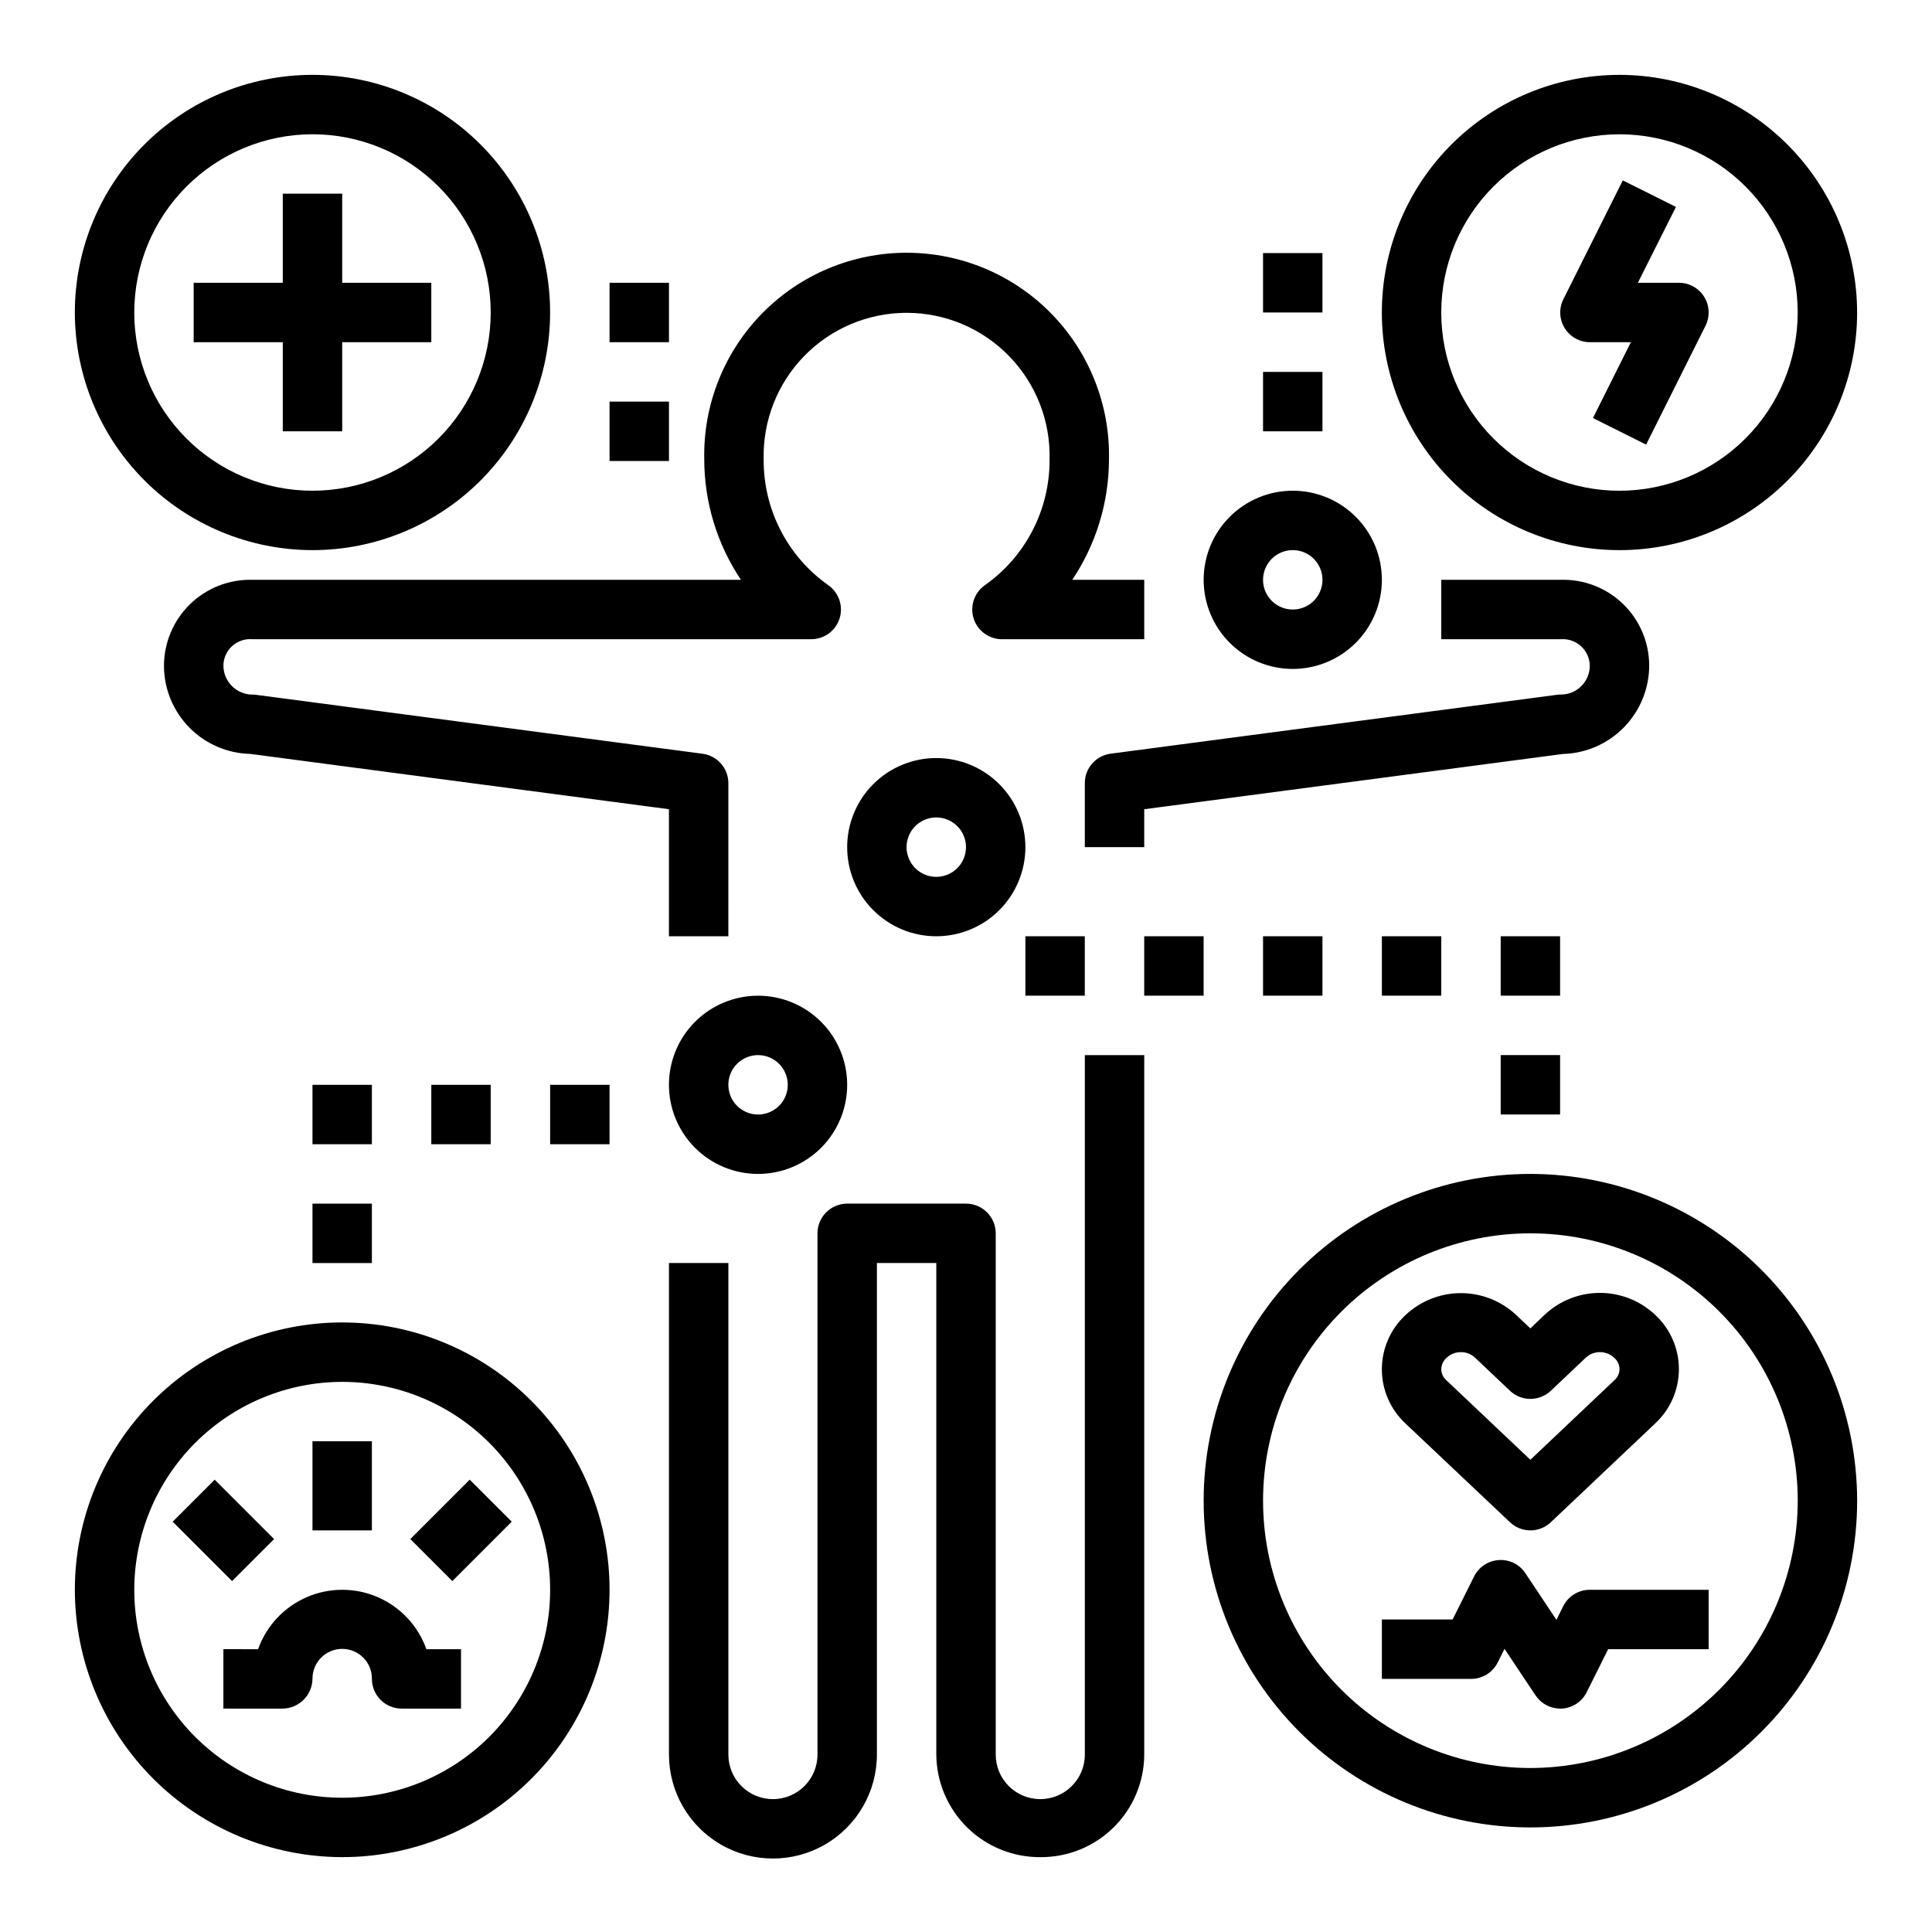 <?xml version="1.0" encoding="UTF-8"?>
<!-- Uploaded to: SVG Repo, www.svgrepo.com, Generator: SVG Repo Mixer Tools -->
<svg fill="#000000" width="800px" height="800px" version="1.1" viewBox="144 144 512 512" xmlns="http://www.w3.org/2000/svg">
 <g>
  <path d="m321.28 392.12h15.742l0.004-40.57c-0.004-3.949-2.93-7.285-6.844-7.801l-118.23-15.602c-0.344-0.051-0.688-0.074-1.031-0.074-2.074 0.004-4.062-0.832-5.512-2.312-1.453-1.48-2.246-3.484-2.203-5.559 0.07-1.941 0.934-3.773 2.394-5.059 1.457-1.285 3.383-1.918 5.32-1.742h148.07c3.457 0 6.508-2.254 7.523-5.559 1.016-3.301-0.242-6.883-3.098-8.824-10.77-7.644-17.129-20.066-17.035-33.273-0.254-10.211 3.621-20.094 10.754-27.406 7.133-7.312 16.914-11.438 27.129-11.438 10.215 0 19.996 4.125 27.129 11.438 7.133 7.312 11.012 17.195 10.754 27.406 0.09 13.207-6.269 25.629-17.043 33.273-2.856 1.941-4.113 5.523-3.098 8.824 1.016 3.305 4.066 5.559 7.523 5.559h37.707v-15.742h-19.074c6.324-9.445 9.707-20.551 9.73-31.914 0.301-14.418-5.215-28.352-15.305-38.656-10.09-10.305-23.902-16.109-38.324-16.109-14.422 0-28.234 5.805-38.324 16.109s-15.605 24.238-15.305 38.656c0.02 11.363 3.402 22.469 9.723 31.914h-129.44c-6.164-0.172-12.133 2.156-16.551 6.457-4.422 4.301-6.91 10.203-6.91 16.371 0.023 6.102 2.43 11.953 6.707 16.309s10.082 6.867 16.188 7l110.93 14.656z"/>
  <path d="m431.49 351.55v16.957h15.742v-10.055l110.93-14.641c6.148-0.156 11.988-2.715 16.27-7.133 4.281-4.414 6.66-10.332 6.621-16.484-0.059-6.121-2.578-11.957-6.992-16.199-4.414-4.238-10.348-6.523-16.465-6.336h-31.648v15.742h31.648c1.98-0.16 3.938 0.512 5.402 1.859 1.465 1.344 2.301 3.238 2.312 5.227-0.02 2.027-0.844 3.965-2.289 5.383-1.449 1.422-3.398 2.207-5.426 2.188-0.348 0-0.691 0.023-1.031 0.074l-118.24 15.602c-3.922 0.516-6.848 3.863-6.84 7.816z"/>
  <path d="m419.88 636.16c7.231 0.016 14.172-2.84 19.297-7.938 5.129-5.094 8.027-12.016 8.059-19.246v-185.36h-15.742v185.36c0 6.523-5.289 11.809-11.809 11.809-6.523 0-11.809-5.285-11.809-11.809v-138.13c0-2.09-0.828-4.09-2.305-5.566-1.477-1.477-3.481-2.305-5.566-2.305h-31.488c-4.348 0-7.875 3.523-7.875 7.871v138.13c0 6.523-5.285 11.809-11.805 11.809-6.523 0-11.809-5.285-11.809-11.809v-130.26h-15.746v130.26c0 9.844 5.254 18.941 13.777 23.863 8.523 4.918 19.027 4.918 27.551 0 8.527-4.922 13.777-14.02 13.777-23.863v-130.26h15.742v130.26c0.055 7.293 3.016 14.262 8.223 19.363 5.207 5.102 12.238 7.914 19.527 7.82z"/>
  <path d="m573.18 163.84c-16.703 0-32.723 6.637-44.531 18.445-11.809 11.812-18.445 27.832-18.445 44.531 0 16.703 6.637 32.723 18.445 44.531 11.809 11.812 27.828 18.445 44.531 18.445s32.719-6.633 44.531-18.445c11.809-11.809 18.445-27.828 18.445-44.531-0.02-16.695-6.66-32.703-18.469-44.508-11.805-11.809-27.812-18.449-44.508-18.469zm0 110.21v0.004c-12.527 0-24.539-4.977-33.398-13.836-8.859-8.855-13.836-20.871-13.836-33.398 0-12.523 4.977-24.539 13.836-33.398 8.859-8.855 20.871-13.832 33.398-13.832s24.539 4.977 33.398 13.832c8.855 8.859 13.832 20.875 13.832 33.398-0.012 12.523-4.992 24.531-13.848 33.387-8.855 8.855-20.859 13.836-33.383 13.848z"/>
  <path d="m549.57 455.1c-22.965 0-44.988 9.125-61.23 25.363-16.238 16.238-25.359 38.266-25.359 61.23 0 22.965 9.121 44.992 25.359 61.23 16.242 16.238 38.266 25.363 61.23 25.363s44.992-9.125 61.23-25.363 25.363-38.266 25.363-61.23c-0.027-22.957-9.16-44.969-25.395-61.199-16.23-16.234-38.242-25.367-61.199-25.395zm0 157.44c-18.789 0-36.809-7.465-50.098-20.75-13.285-13.289-20.75-31.309-20.75-50.098 0-18.789 7.465-36.812 20.75-50.098 13.289-13.285 31.309-20.75 50.098-20.75 18.789 0 36.812 7.465 50.098 20.75 13.285 13.285 20.75 31.309 20.75 50.098-0.023 18.781-7.492 36.789-20.773 50.07-13.285 13.281-31.289 20.754-50.074 20.777z"/>
  <path d="m234.69 636.16c18.789 0 36.809-7.465 50.098-20.75 13.285-13.289 20.75-31.309 20.75-50.098 0-18.793-7.465-36.812-20.75-50.098-13.289-13.289-31.309-20.754-50.098-20.754-18.793 0-36.812 7.465-50.098 20.754-13.289 13.285-20.754 31.305-20.754 50.098 0.023 18.781 7.496 36.789 20.777 50.07s31.289 20.754 50.074 20.777zm0-125.95c14.613 0 28.629 5.805 38.965 16.141 10.332 10.332 16.137 24.348 16.137 38.965 0 14.613-5.805 28.629-16.137 38.965-10.336 10.332-24.352 16.137-38.965 16.137-14.617 0-28.633-5.805-38.965-16.137-10.336-10.336-16.141-24.352-16.141-38.965 0.016-14.609 5.828-28.617 16.156-38.949 10.332-10.328 24.34-16.141 38.949-16.156z"/>
  <path d="m226.81 289.79c16.703 0 32.723-6.633 44.531-18.445 11.812-11.809 18.445-27.828 18.445-44.531 0-16.699-6.633-32.719-18.445-44.531-11.809-11.809-27.828-18.445-44.531-18.445-16.699 0-32.719 6.637-44.531 18.445-11.809 11.812-18.445 27.832-18.445 44.531 0.02 16.699 6.66 32.707 18.469 44.512 11.805 11.805 27.812 18.445 44.508 18.465zm0-110.21c12.527 0 24.543 4.977 33.398 13.832 8.859 8.859 13.836 20.875 13.836 33.398 0 12.527-4.977 24.543-13.836 33.398-8.855 8.859-20.871 13.836-33.398 13.836-12.523 0-24.539-4.977-33.398-13.836-8.855-8.855-13.832-20.871-13.832-33.398 0.012-12.52 4.992-24.527 13.848-33.383 8.855-8.855 20.863-13.836 33.383-13.848z"/>
  <path d="m203.2 581.05v15.742l15.742 0.004c4.379-0.078 7.883-3.652 7.871-8.031 0.047-4.348 3.606-7.836 7.953-7.793 4.348 0.043 7.836 3.602 7.793 7.949 0 2.09 0.828 4.09 2.305 5.566 1.477 1.477 3.481 2.309 5.566 2.309h15.742l0.004-15.746h-9.18c-2.195-6.18-6.856-11.168-12.871-13.781-6.012-2.613-12.84-2.613-18.855 0-6.012 2.613-10.676 7.602-12.871 13.781z"/>
  <path d="m226.81 525.95h15.742v23.617h-15.742z"/>
  <path d="m189.76 547.26 11.133-11.133 15.742 15.742-11.133 11.133z"/>
  <path d="m252.74 551.87 15.742-15.742 11.133 11.133-15.742 15.742z"/>
  <path d="m544.16 547.41c3.035 2.875 7.785 2.875 10.824 0l27.711-26.23h-0.004c3.977-3.711 6.234-8.902 6.234-14.344 0-5.438-2.258-10.633-6.234-14.34l-0.18-0.172v-0.004c-3.953-3.656-9.141-5.688-14.527-5.688s-10.574 2.031-14.527 5.688l-3.891 3.719-3.891-3.676 0.004-0.004c-3.992-3.672-9.23-5.699-14.652-5.668-5.426 0.031-10.637 2.121-14.586 5.844-3.977 3.711-6.234 8.902-6.234 14.344 0 5.438 2.258 10.629 6.234 14.34zm-16.715-43.66c1.012-0.922 2.34-1.43 3.711-1.414 1.367-0.02 2.691 0.492 3.699 1.422l9.305 8.812c3.035 2.871 7.785 2.871 10.824 0l9.297-8.801v-0.004c2.102-1.918 5.324-1.918 7.43 0l0.164 0.148v0.004c0.836 0.734 1.312 1.797 1.312 2.906 0 1.113-0.477 2.172-1.312 2.91l-22.309 21.121-22.301-21.105c-0.832-0.742-1.309-1.801-1.316-2.914 0.031-1.195 0.578-2.32 1.496-3.086z"/>
  <path d="m558.27 569.66-1.801 3.613-8.219-12.336c-1.539-2.356-4.231-3.695-7.039-3.504-2.805 0.176-5.301 1.828-6.559 4.34l-5.691 11.406h-18.75v15.742h23.617c2.996 0.02 5.742-1.672 7.082-4.352l1.801-3.613 8.219 12.336h0.004c1.453 2.176 3.891 3.488 6.508 3.504h0.488c2.805-0.176 5.305-1.828 6.559-4.34l5.691-11.406h26.625v-15.742h-31.488c-2.984-0.004-5.715 1.684-7.047 4.352z"/>
  <path d="m588.93 218.94h-10.879l10.094-20.098-14.09-7.039-15.742 31.488-0.004 0.004c-1.215 2.434-1.09 5.324 0.336 7.641 1.426 2.32 3.949 3.734 6.672 3.75h10.879l-10.051 20.098 14.09 7.039 15.742-31.488v-0.004c1.219-2.441 1.09-5.34-0.348-7.66-1.434-2.32-3.969-3.731-6.699-3.731z"/>
  <path d="m218.94 258.3h15.746v-23.613h23.613v-15.746h-23.613v-23.617h-15.746v23.617h-23.617v15.746h23.617z"/>
  <path d="m226.81 462.98h15.742v15.742h-15.742z"/>
  <path d="m226.81 431.49h15.742v15.742h-15.742z"/>
  <path d="m258.3 431.49h15.742v15.742h-15.742z"/>
  <path d="m289.79 431.49h15.742v15.742h-15.742z"/>
  <path d="m368.51 431.49c0-6.266-2.488-12.273-6.918-16.699-4.43-4.43-10.438-6.918-16.699-6.918s-12.27 2.488-16.699 6.918c-4.43 4.426-6.918 10.434-6.918 16.699 0 6.262 2.488 12.27 6.918 16.699 4.43 4.426 10.438 6.914 16.699 6.914s12.27-2.488 16.699-6.914c4.43-4.43 6.918-10.438 6.918-16.699zm-31.488 0c0-3.188 1.918-6.055 4.859-7.273 2.941-1.219 6.328-0.547 8.578 1.707 2.25 2.25 2.926 5.637 1.707 8.578s-4.09 4.859-7.273 4.859c-4.348 0-7.871-3.523-7.871-7.871z"/>
  <path d="m447.23 392.12h15.742v15.742h-15.742z"/>
  <path d="m415.74 392.12h15.742v15.742h-15.742z"/>
  <path d="m392.12 344.89c-6.262 0-12.27 2.488-16.699 6.918-4.426 4.426-6.914 10.434-6.914 16.699 0 6.262 2.488 12.27 6.914 16.699 4.43 4.426 10.438 6.914 16.699 6.914 6.266 0 12.273-2.488 16.699-6.914 4.43-4.43 6.918-10.438 6.918-16.699 0-6.266-2.488-12.273-6.918-16.699-4.426-4.43-10.434-6.918-16.699-6.918zm0 31.488c-3.184 0-6.055-1.918-7.269-4.859-1.219-2.941-0.547-6.328 1.703-8.578 2.254-2.254 5.641-2.926 8.582-1.707s4.859 4.09 4.859 7.273c0 2.086-0.832 4.09-2.309 5.566-1.477 1.477-3.477 2.305-5.566 2.305z"/>
  <path d="m462.98 297.66c0 6.262 2.484 12.27 6.914 16.695 4.43 4.43 10.438 6.918 16.699 6.918 6.266 0 12.27-2.488 16.699-6.918 4.43-4.426 6.918-10.434 6.918-16.695 0-6.266-2.488-12.273-6.918-16.699-4.43-4.43-10.434-6.918-16.699-6.918-6.262 0-12.27 2.488-16.699 6.918-4.43 4.426-6.914 10.434-6.914 16.699zm23.617-7.871-0.004-0.004c3.184 0 6.055 1.918 7.273 4.859 1.219 2.941 0.547 6.328-1.707 8.582-2.25 2.25-5.637 2.922-8.578 1.703s-4.859-4.086-4.859-7.269c0-4.348 3.523-7.875 7.871-7.875z"/>
  <path d="m541.7 423.61h15.742v15.742h-15.742z"/>
  <path d="m541.7 392.12h15.742v15.742h-15.742z"/>
  <path d="m510.21 392.12h15.742v15.742h-15.742z"/>
  <path d="m478.72 392.12h15.742v15.742h-15.742z"/>
  <path d="m478.72 211.07h15.742v15.742h-15.742z"/>
  <path d="m478.72 242.56h15.742v15.742h-15.742z"/>
  <path d="m305.54 218.94h15.742v15.742h-15.742z"/>
  <path d="m305.54 250.43h15.742v15.742h-15.742z"/>
 </g>
</svg>